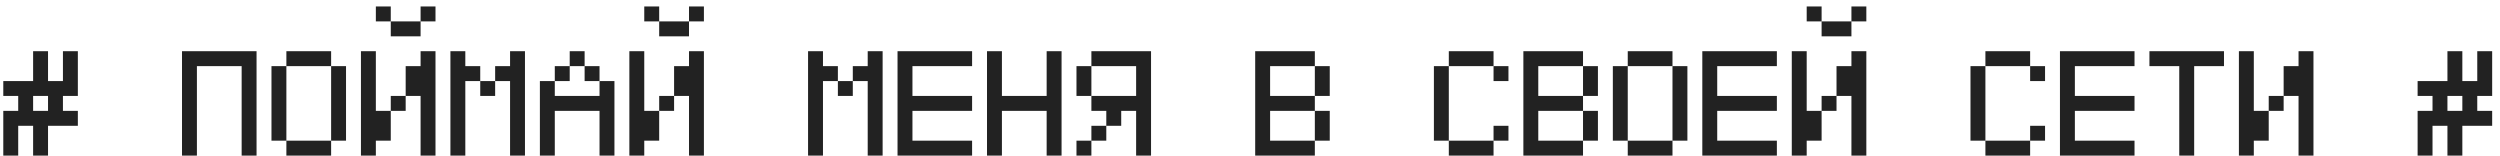 <?xml version="1.0" encoding="UTF-8"?> <svg xmlns="http://www.w3.org/2000/svg" width="241" height="15" viewBox="0 0 241 15" fill="none"><path d="M4.63 10.688V9.25H3.192V10.688H4.63ZM0.317 15V10.688H1.755V9.25H0.317V7.812H3.192V4.938H4.63V7.812H6.067V4.938H7.505V9.25H6.067V10.688H7.505V12.125H4.63V15H3.192V12.125H1.755V15H0.317ZM17.545 15V4.938H24.732V15H23.295V6.375H18.982V15H17.545ZM27.607 15V13.562H31.92V15H27.607ZM26.17 13.562V6.375H27.607V13.562H26.17ZM31.92 13.562V6.375H33.357V13.562H31.92ZM27.607 6.375V4.938H31.92V6.375H27.607ZM37.67 10.688V9.25H39.107V10.688H37.67ZM34.795 15V4.938H36.232V10.688H37.67V13.562H36.232V15H34.795ZM40.545 15V9.25H39.107V6.375H40.545V4.938H41.982V15H40.545ZM37.67 3.5V2.062H40.545V3.5H37.67ZM36.232 2.062V0.625H37.67V2.062H36.232ZM40.545 2.062V0.625H41.982V2.062H40.545ZM46.295 9.25V7.812H47.732V9.25H46.295ZM43.42 15V4.938H44.857V6.375H46.295V7.812H44.857V15H43.42ZM49.17 15V7.812H47.732V6.375H49.17V4.938H50.607V15H49.17ZM52.045 15V7.812H53.482V9.25H57.795V7.812H59.232V15H57.795V10.688H53.482V15H52.045ZM53.482 7.812V6.375H54.92V7.812H53.482ZM56.357 7.812V6.375H57.795V7.812H56.357ZM54.92 6.375V4.938H56.357V6.375H54.92ZM63.545 10.688V9.25H64.982V10.688H63.545ZM60.67 15V4.938H62.107V10.688H63.545V13.562H62.107V15H60.67ZM66.42 15V9.25H64.982V6.375H66.42V4.938H67.857V15H66.42ZM63.545 3.5V2.062H66.42V3.5H63.545ZM62.107 2.062V0.625H63.545V2.062H62.107ZM66.42 2.062V0.625H67.857V2.062H66.42ZM80.772 9.25V7.812H82.21V9.25H80.772ZM77.897 15V4.938H79.335V6.375H80.772V7.812H79.335V15H77.897ZM83.647 15V7.812H82.21V6.375H83.647V4.938H85.085V15H83.647ZM86.522 15V4.938H93.71V6.375H87.96V9.25H93.71V10.688H87.96V13.562H93.71V15H86.522ZM95.147 15V4.938H96.585V9.25H100.897V4.938H102.335V15H100.897V10.688H96.585V15H95.147ZM103.772 15V13.562H105.21V15H103.772ZM105.21 13.562V12.125H106.647V13.562H105.21ZM103.772 9.25V6.375H105.21V9.25H103.772ZM109.522 15V10.688H108.085V12.125H106.647V10.688H105.21V9.25H109.522V6.375H105.21V4.938H110.96V15H109.522ZM126.75 13.562V10.688H128.188V13.562H126.75ZM126.75 9.25V6.375H128.188V9.25H126.75ZM121 15V4.938H126.75V6.375H122.438V9.25H126.75V10.688H122.438V13.562H126.75V15H121ZM139.665 15V13.562H143.978V15H139.665ZM143.978 13.562V12.125H145.415V13.562H143.978ZM138.228 13.562V6.375H139.665V13.562H138.228ZM143.978 7.812V6.375H145.415V7.812H143.978ZM139.665 6.375V4.938H143.978V6.375H139.665ZM152.603 13.562V10.688H154.04V13.562H152.603ZM152.603 9.25V6.375H154.04V9.25H152.603ZM146.853 15V4.938H152.603V6.375H148.29V9.25H152.603V10.688H148.29V13.562H152.603V15H146.853ZM156.915 15V13.562H161.228V15H156.915ZM155.478 13.562V6.375H156.915V13.562H155.478ZM161.228 13.562V6.375H162.665V13.562H161.228ZM156.915 6.375V4.938H161.228V6.375H156.915ZM164.103 15V4.938H171.29V6.375H165.54V9.25H171.29V10.688H165.54V13.562H171.29V15H164.103ZM175.603 10.688V9.25H177.04V10.688H175.603ZM172.728 15V4.938H174.165V10.688H175.603V13.562H174.165V15H172.728ZM178.478 15V9.25H177.04V6.375H178.478V4.938H179.915V15H178.478ZM175.603 3.5V2.062H178.478V3.5H175.603ZM174.165 2.062V0.625H175.603V2.062H174.165ZM178.478 2.062V0.625H179.915V2.062H178.478ZM191.393 15V13.562H195.705V15H191.393ZM195.705 13.562V12.125H197.143V13.562H195.705ZM189.955 13.562V6.375H191.393V13.562H189.955ZM195.705 7.812V6.375H197.143V7.812H195.705ZM191.393 6.375V4.938H195.705V6.375H191.393ZM198.58 15V4.938H205.768V6.375H200.018V9.25H205.768V10.688H200.018V13.562H205.768V15H198.58ZM210.08 15V6.375H207.205V4.938H214.393V6.375H211.518V15H210.08ZM218.705 10.688V9.25H220.143V10.688H218.705ZM215.83 15V4.938H217.268V10.688H218.705V13.562H217.268V15H215.83ZM221.58 15V9.25H220.143V6.375H221.58V4.938H223.018V15H221.58ZM237.37 10.688V9.25H235.933V10.688H237.37ZM233.058 15V10.688H234.495V9.25H233.058V7.812H235.933V4.938H237.37V7.812H238.808V4.938H240.245V9.25H238.808V10.688H240.245V12.125H237.37V15H235.933V12.125H234.495V15H233.058Z" fill="#222222"></path></svg> 